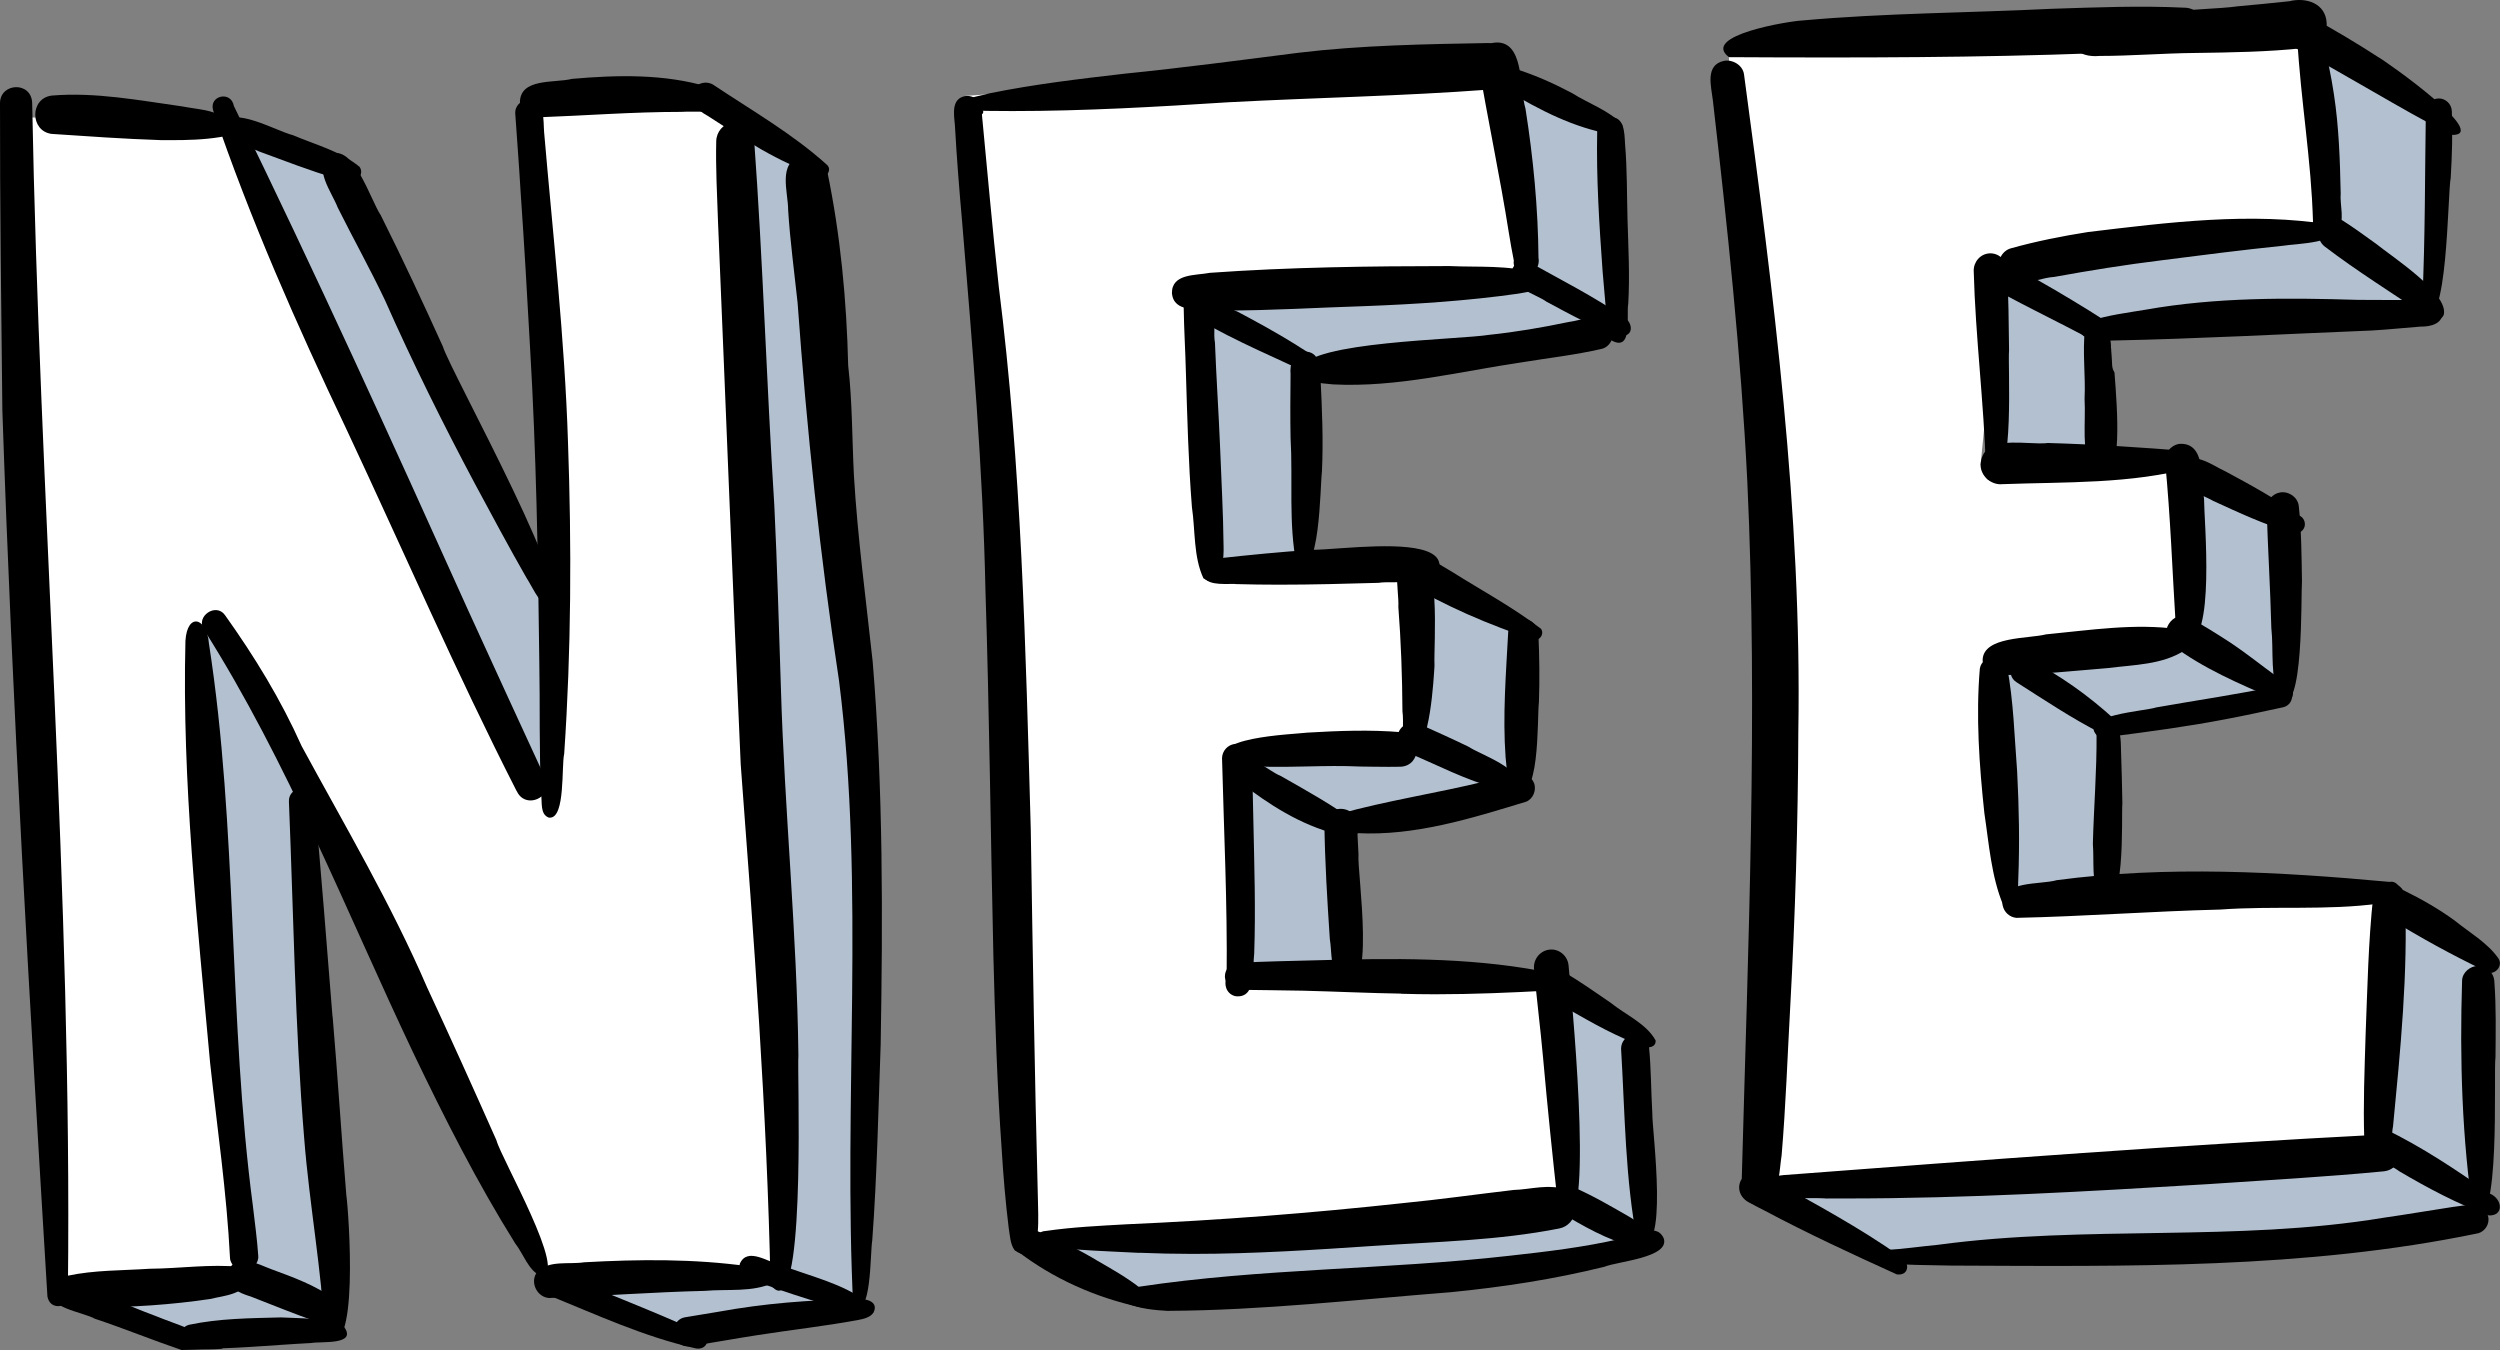 <?xml version="1.0" encoding="UTF-8"?>
<svg id="Layer_2" data-name="Layer 2" xmlns="http://www.w3.org/2000/svg" viewBox="0 0 244.02 131.77">
  <rect x="0" y="0" width="244.02" height="131.77" fill="#808080" stroke="none"/>
  <defs>
    <style>
      .cls-1 {
        fill: #000;
      }

      .cls-1, .cls-2, .cls-3 {
        stroke-width: 0px;
      }

      .cls-2 {
        fill: #b3c0d0;
      }

      .cls-3 {
        fill: #fff;
      }
    </style>
  </defs>
  <g id="Vector_layer" data-name="Vector layer">
    <g>
      <polygon class="cls-2" points="20.75 60.66 19.29 61.71 24.04 125.35 9.05 125.98 17.69 130.88 31.43 129.48 30.69 78.02 20.75 60.66"/>
      <polygon class="cls-2" points="78.49 16.61 72.33 11.93 76.24 123.48 54.68 124.92 65.75 130.12 83.69 128.09 84.79 83.51 78.49 16.61"/>
      <polygon class="cls-2" points="22.91 12.64 50.3 74.85 53.49 77.69 53.9 57.06 33.04 16.13 22.91 12.64"/>
    </g>
    <g>
      <polygon class="cls-2" points="119.26 55.36 126.56 55.15 127.43 35.38 156.43 32.1 157.46 28.14 157.28 13.1 147.09 8.83 148.62 26.79 117.48 28.55 119.26 55.36"/>
      <polygon class="cls-2" points="149.12 61.18 138.22 57.06 137.91 73.28 120.89 73.8 120.32 95.32 131.15 95.08 130.09 80.14 147.82 76.71 149.12 61.18"/>
      <polygon class="cls-2" points="159.4 100.98 151.16 96.68 153.37 117 102.09 120.16 111.94 127.63 154.2 123.57 160.5 120.6 159.4 100.98"/>
    </g>
    <g>
      <polygon class="cls-2" points="195.08 45.43 205.04 44.74 204.34 32.1 236.88 30.9 237.85 11.43 226.74 4 227.51 21.93 194.38 26.26 195.08 45.43"/>
      <polygon class="cls-2" points="196.15 87.58 205.71 86.79 205.71 71.32 222.06 68.24 223.72 62.79 223.16 49.46 212.8 45.6 213.36 62.79 195.08 64.03 196.15 87.58"/>
      <polygon class="cls-2" points="232.26 88.19 232.26 112.15 173.39 115.86 184.63 123.32 231.68 120.6 241.59 118.06 242.39 93.6 232.26 88.19"/>
    </g>
    <polygon class="cls-3" points="168.75 5.57 173.51 70.53 172.21 116.51 232.48 110.75 232.64 87.7 196.2 88.66 195.08 64.03 212.38 61.23 212.8 45.6 193.32 45.41 195.16 26.46 205.71 22.98 225.77 21.68 225.57 1.66 168.75 5.57"/>
    <polygon class="cls-3" points="94.26 9.36 100.08 122.46 152.46 115.8 150.58 95.28 120.89 94.98 120.16 74.6 138.29 71.91 138.22 55.18 118.21 56.74 116.9 28.58 148.62 26.79 146.56 5.6 94.26 9.36"/>
    <polygon class="cls-3" points="1.19 11.46 5.48 126.17 23.85 123.99 19.29 61.71 20.75 60.66 54.13 124.95 75.9 124.51 72.33 11.93 68.52 9.45 51.86 9.74 53.49 77.69 41.21 51.89 22.4 11.55 1.19 11.46"/>
    <path class="cls-1" d="M170.01,115.09c.61-22.7,1.6-45.43.54-68.13-.62-12.42-1.94-24.81-3.36-37.16-.16-1.38-.79-3.45,1.08-3.86.85-.16,1.84.42,1.96,1.32,2.86,21.29,5.66,42.7,5.3,64.2-.03,8.95-.3,17.88-.79,26.82-.27,4.83-.43,9.66-.84,14.49-.24,1.52-.16,3.42-1.45,4.47-.3.21-.64.31-.96.31-1.17,0-2.22-1.25-1.5-2.46Z"/>
    <path class="cls-1" d="M178.39,116.99c-.67-.05-1.36-.05-2.05-.04-1.41.01-2.84.02-4.13-.44-.43-.29-.41-.92-.09-1.27.52-.48,1.3-.43,1.95-.54,19.46-1.48,38.92-2.95,58.41-3.96,2.18,0,2.4,3.34.2,3.59-5.7.55-11.43.86-17.14,1.25-11.84.72-23.55,1.4-35.37,1.4-.6,0-1.19,0-1.79,0Z"/>
    <path class="cls-1" d="M168.75,5.57c-2.77-2.12,5.9-3.51,7.15-3.57,8.08-.73,16.21-.74,24.31-1.14,4.34-.14,8.68-.32,13.01-.11,1.09,0,2.04.95,2,2.04,0,1.1-.95,2.01-2.04,2-11.48.66-23,.82-34.5.82-3.32,0-6.62-.01-9.93-.03Z"/>
    <path class="cls-1" d="M231.72,114.05c-1.19-.36-.82-2.05-.95-2.89-.11-3.4.03-6.7.13-10.09.18-4.55.26-9.11.75-13.63.25-1.76,2.97-1.68,3.1.11.3,7.48-.45,14.95-1.17,22.39-.29,1.3.3,4.13-1.52,4.13-.1,0-.21,0-.33-.03Z"/>
    <path class="cls-1" d="M202.58,4.08c.43-3.13,12.91-3.01,15.79-3.46,1.7-.14,3.39-.33,5.09-.5,1.64-.41,3.53.2,3.64,2.11.09,1.27-.96,2.4-2.22,2.46-3.54.38-7.1.43-10.66.48-3.1.03-6.19.29-9.3.29-.12,0-.25.02-.38.02-.93,0-2.05-.27-1.96-1.4Z"/>
    <path class="cls-1" d="M225.77,21.68c-.16-5.99-1.21-11.96-1.54-17.93-.11-.88.58-2.11,1.57-1.47.57.4.76,1.09.93,1.73.46,1.71.82,3.45,1.08,5.2.49,3.2.59,6.43.66,9.66-.1,1.19.45,2.62-.29,3.66-.27.31-.63.45-.99.45-.7,0-1.4-.52-1.43-1.3Z"/>
    <path class="cls-1" d="M195.16,26.46c-.29-.87.19-1.96,1.11-2.22,2.47-.69,4.99-1.19,7.52-1.59,7.81-.94,15.91-1.98,23.71-.72,1.73,1.78-3.66,1.87-4.6,2.05-4.15.43-7.89.91-11.95,1.43-3.5.43-6.98.99-10.45,1.62-1.01.05-2.37.61-3.5.61-.79,0-1.47-.27-1.85-1.18Z"/>
    <path class="cls-1" d="M193.99,46.76c-.3-.27-.33-.7-.15-1.01-.19-6.44-1.02-12.86-1.19-19.3-.02-.89.64-1.67,1.54-1.72.89-.05,1.66.66,1.71,1.54.15,2.64.17,5.29.2,7.93-.14,1.42.58,12.75-1.6,12.75-.16,0-.33-.06-.52-.18Z"/>
    <path class="cls-1" d="M195.29,47.27c-1.02,0-1.94-.82-1.97-1.86.09-2.37,2.57-2.27,4.69-2.17.71.03,1.38.07,1.9,0,4.59.13,9.17.43,13.75.8.94-.15,1.27,1.3.36,1.58-5.99,1.64-12.45,1.41-18.63,1.64h-.09Z"/>
    <path class="cls-1" d="M213.24,62.79c-.72-.13-.86-.95-.86-1.56-.34-5.4-.52-10.81-1.05-16.19-.07-.81.55-1.56,1.34-1.71,2.68-.23,2.15,3.53,2.46,5.31,0,2.19,1.16,14.15-1.77,14.15-.04,0-.07,0-.11,0Z"/>
    <path class="cls-1" d="M195.54,65.89c-.92,0-1.99-.41-2.02-1.47.06-2.33,4.49-2.06,6.18-2.5,4.3-.41,8.68-1.11,12.98-.5,1.35.05,1.71,1.24.61,2.03-2.21,1.45-5,1.43-7.55,1.76-3.37.27-6.74.65-10.13.68h-.07Z"/>
    <path class="cls-1" d="M195.53,88.35c-1.17-2.8-1.39-6.01-1.84-8.98-.5-4.67-.84-9.48-.44-14.13.24-1.33,2.28-1.45,2.66-.14.64,3.4.71,6.79.98,10.21.18,3.48.25,7,.11,10.48-.03.75.03,2.87-.82,2.87-.18,0-.39-.09-.66-.31Z"/>
    <path class="cls-1" d="M195.47,88.39c-.25-2.5,3.66-2,5.29-2.48,10.77-1.43,21.71-.82,32.49.17.64-.14,1.18.57.94,1.13-.28.74-1.24.87-1.92.98-5.15.7-10.38.21-15.55.59-6.64.16-13.27.67-19.9.81-.66-.05-1.22-.57-1.34-1.21Z"/>
    <path class="cls-1" d="M99.04,122.04c-.45-.62-.45-1.43-.58-2.16-.31-2.51-.53-5.11-.68-7.57-.45-6.36-.66-12.73-.82-19.1-.27-11.84-.39-23.68-.77-35.51-.25-12.03-1.28-23.98-2.27-35.95-.29-3.25-.54-6.4-.71-9.47-.09-1.09-.41-2.68,1.05-2.91.7-.09,1.45.42,1.52,1.14.56,5.83,1.07,11.66,1.71,17.48,2.22,17.55,2.62,35.26,3.12,52.92.19,12.07.38,24.15.7,36.22,0,1.34.35,5.33-1.23,5.33-.28,0-.62-.13-1.04-.42Z"/>
    <path class="cls-1" d="M111.2,122.29c-2.95-.15-5.95-.25-8.87-.57-.35-.03-.78-.07-1.04-.32-.6-.59.14-1.25.8-1.25,2.61-.38,5.24-.5,7.88-.65,9.02-.39,18.02-1.09,27-2.07,3.6-.35,7.17-.86,10.77-1.28,1.67-.04,3.55-.67,5.13.04,1.52.91,1.07,3.39-.68,3.72-5.91,1.17-11.97,1.29-17.97,1.69-5.96.4-11.88.79-17.81.79-1.73,0-3.46-.04-5.2-.11Z"/>
    <path class="cls-1" d="M95.56,11.15c-.23.02-.58.11-.61-.21,0-.42.6-.29.88-.24.27.13.12.5-.11.5-.05,0-.1-.02-.15-.05Z"/>
    <path class="cls-1" d="M94.02,10.76c-.12-.01-.26-.03-.38-.08-.07.02-.14.03-.21.03-.32,0-.3-.49.02-.49h.01s.03,0,.05,0c.81-.74,2.05-.81,3.07-1.11,4.36-.89,8.79-1.41,13.21-1.92,5.66-.57,11.3-1.32,16.95-2.04,6.16-.74,12.38-.84,18.58-.95,2.78.14,2.88,4.29.08,4.54-8.48.64-16.98.79-25.47,1.24-7.03.45-14.07.86-21.12.86-1.6,0-3.2-.02-4.79-.07Z"/>
    <path class="cls-1" d="M152.79,118.99c-.62-.1-.67-.79-.71-1.28-.54-4.8-1.03-9.61-1.46-14.42-.26-2.92-.64-5.83-.89-8.75-.07-.91.59-1.75,1.52-1.85s1.75.6,1.85,1.51c.21,2.32,2.47,24.81-.13,24.81-.05,0-.11,0-.18-.03Z"/>
    <path class="cls-1" d="M148.62,26.79c-.58-.16-.96-.77-.86-1.36-.18-.92-.35-1.84-.49-2.74-.87-5.52-2.05-11-2.97-16.51-.12-.92.56-1.8,1.44-2,3.11-.47,2.55,4.45,3.16,6.43.76,4.82,1.23,9.7,1.27,14.57.15.81-.4,1.66-1.2,1.66-.11,0-.23-.02-.35-.05Z"/>
    <path class="cls-1" d="M136.75,96.99h.23c-3.36-.05-6.53-.21-9.8-.29-2.14-.05-4.29-.05-6.42-.09-.64-.02-1.17-.64-1.2-1.26-.03-.72.54-1.33,1.26-1.37,2.57-.14,5.16-.18,7.73-.25,7.24-.2,14.59-.3,21.74,1.02.58.13,1.26.3,1.56.87.21.47-.1,1.12-.69,1.07-3.68.2-7.38.36-11.08.36-1.11,0-2.23-.02-3.34-.05Z"/>
    <path class="cls-1" d="M118.36,30.3c-1.39-.2-3.8.26-3.97-1.69-.02-1.93,2.34-1.71,3.7-1.98,7.79-.56,15.6-.65,23.4-.66,2.8.13,5.74-.12,8.44.69.59.29.71,1.1.15,1.48-.57.36-1.29.4-1.94.53-4.94.7-9.93,1.02-14.92,1.21-4.56.14-9.12.43-13.68.43-.39,0-.78,0-1.17,0Z"/>
    <path class="cls-1" d="M120.52,97.22c-.83-.24-1.09-1.14-.79-1.85.08-7.14-.27-14.31-.45-21.38.02-.7.56-1.3,1.25-1.37.77-.09,1.46.48,1.56,1.25.21,2.11.19,4.2.25,6.31.09,4.3.23,8.62.08,12.91-.18,1.32.23,4.16-1.58,4.16-.1,0-.21,0-.33-.03Z"/>
    <path class="cls-1" d="M132.75,74.82c-1.69-.08-3.39-.05-5.09-.01-2.51.05-5.03.11-7.49-.21-3.03-2.63,6.08-2.92,7.43-3.09,3.06-.18,6.15-.3,9.2-.04,2.06.2,1.96,3.3-.12,3.37-.37,0-.75.01-1.12.01-.94,0-1.88-.02-2.82-.03Z"/>
    <path class="cls-1" d="M120.57,57c-.19-.01-.41,0-.63,0-1.21.01-2.78.02-2.55-1.55.16-.68.83-1.01,1.45-.94,3.07-.34,6.14-.64,9.23-.85.58.02,1.74-.08,3.12-.17,3.89-.27,9.57-.55,9.31,1.86-.14,1.51-2.41,1.49-4.24,1.48-.68,0-1.29-.01-1.71.06-3.23.09-6.47.18-9.7.18-1.43,0-2.85-.02-4.27-.06Z"/>
    <path class="cls-1" d="M117.47,56.46c-.99-2.11-.79-4.68-1.13-6.97-.35-4.4-.45-8.81-.59-13.23-.05-2.05-.18-4.09-.21-6.15-.04-.77.58-1.5,1.36-1.53,2.36.12,1.39,3.29,1.69,4.87.13,3.4.36,6.78.5,10.18.12,3.22.31,6.44.34,9.66.04.96-.09,3.45-1.21,3.45-.21,0-.46-.09-.74-.29Z"/>
    <path class="cls-1" d="M137.23,72.94c-.48-1.06-.18-2.36-.34-3.52-.02-3.4-.14-6.79-.4-10.18.1-1.66-.88-5.17,1.4-5.57,2.9-.2,2.02,9.21,2.13,11.3-.07,1.1-.43,8.3-2.12,8.3-.2,0-.43-.11-.68-.34Z"/>
    <path class="cls-1" d="M4.63,126.56C2.88,97.75,1.2,68.9.23,40.04.12,30.04-.01,20.04,0,10.04c.05-1.99,3.06-2.1,3.14,0,.71,38.59,3.91,77.14,3.49,115.73.58.96-.2,1.72-.96,1.72-.46,0-.91-.27-1.04-.94Z"/>
    <path class="cls-1" d="M15.77,13.68c-3.66-.12-7.13-.37-10.73-.61-2.12-.27-2.14-3.47,0-3.74,4.27-.36,8.55.47,12.77,1.06,1.37.27,2.89.31,4.09,1.06.85.46.54,1.85-.42,1.93-1.58.26-3.2.3-4.8.3-.31,0-.61,0-.92,0Z"/>
    <path class="cls-1" d="M50.43,77.22c-5.93-11.63-11.11-23.59-16.65-35.4-4.82-10.12-9.36-20.41-12.97-31.03-.46-1.45,1.74-1.99,2.02-.44,7.93,16.21,15.41,32.66,22.82,49.12,2.52,5.53,5.06,11.04,7.6,16.55.5,1.17-.49,2.11-1.47,2.11-.52,0-1.05-.27-1.34-.91Z"/>
    <path class="cls-1" d="M53.53,79.79c-.82-.33-.6-1.49-.71-2.2-.21-4.35-.1-8.71-.18-13.06-.12-10.19-.3-20.38-.9-30.55-.28-5.07-.57-10.18-.92-15.18-.16-2.73-.35-5.12-.53-7.75-.04-.66.52-1.24,1.16-1.33,1.81-.19,1.56,2.09,1.66,3.18.86,10.07,2.01,20.13,2.33,30.25.36,10.14.32,20.29-.37,30.42-.28,1.22.12,6.24-1.39,6.24-.05,0-.11,0-.16-.02Z"/>
    <path class="cls-1" d="M50.75,10.08c-.07-2.51,3.39-1.95,5.07-2.38,4.41-.39,9.02-.5,13.3.78.86.19,2.14,1.13,1.2,1.99-.78.46-1.73.44-2.65.43-.4,0-.81-.01-1.19.02-4.72,0-9.44.37-14.15.54-.79-.03-1.47-.58-1.58-1.38Z"/>
    <path class="cls-1" d="M75.21,125.39c-.34-16.94-1.64-33.88-2.91-50.77-.8-17.68-1.47-35.36-2.22-53.05-.09-2.59-.23-5.2-.17-7.79.02-.91.68-1.71,1.6-1.83.99-.14,1.96.58,2.09,1.58.87,11.92,1.22,23.88,1.98,35.82.29,5.91.44,11.82.64,17.74.35,11.99,1.57,23.94,1.71,35.93-.13,1.68.7,22.96-1.9,22.96-.24,0-.51-.18-.82-.59Z"/>
    <path class="cls-1" d="M52.72,124.51c-1.16-.54-1.65-2.16-2.43-3.14-3.73-5.97-6.91-12.26-9.95-18.6-6.59-13.88-12.21-28.33-20.45-41.34-.8-1.26,1.18-2.64,2.07-1.39,2.9,4.07,5.44,8.22,7.48,12.78,4.22,7.78,8.73,15.4,12.24,23.54,2.31,4.96,4.56,9.95,6.78,14.95.43,1.71,7.09,13.22,4.37,13.22-.04,0-.07,0-.11,0Z"/>
    <path class="cls-1" d="M22.45,122.79c-.32-6.41-1.25-12.67-1.94-19.03-1.24-13.69-2.75-27.46-2.41-41.21.18-2.81,2.09-2.28,2.29.24,2.82,18.14,1.89,36.72,4.29,54.89.19,1.64.42,3.28.53,4.93.05.68-.55,1.29-1.2,1.38-.05,0-.11.01-.17.01-.67,0-1.34-.51-1.39-1.2Z"/>
    <path class="cls-1" d="M8.51,127.61c-1.13-.07-2.82,0-3.03-1.45-.1-.71.36-1.46,1.08-1.63,2.64-.57,5.37-.51,8.05-.69,2.94-.02,5.92-.48,8.85-.18.44.14.85.55.81,1.04-.23,1.66-2.44,1.76-3.75,2.09-3.82.57-7.71.82-11.57.82h-.44Z"/>
    <path class="cls-1" d="M53.69,126.7c-1.26,0-2.05-1.59-1.23-2.58,1.15-1.14,3.07-.68,4.55-.91,5.34-.3,10.73-.35,16.04.39.95.2,3.9.1,2.48,1.59-2.05.98-4.52.61-6.75.81-5.02.12-10.04.5-15.05.69h-.03Z"/>
    <path class="cls-1" d="M31.43,129.48c-.18-.12-.33-.27-.44-.44-2.36-.83-4.28-1.62-6.52-2.49-1.13-.34-2.63-.97-2.18-2.43.71-2,2.86-.72,4.21-.23,2.12.78,4.28,1.56,6.12,2.9.51.13.93.59,1.04,1.1.34,1.24-1.17,2.32-2.24,1.59Z"/>
    <path class="cls-1" d="M9.28,128.73c-1.23-.7-4.79-1.04-4.33-2.92.19-.62.89-1.02,1.51-.8,2.94,1.01,5.79,2.35,8.7,3.43,2.17.88,4.46,1.52,6.38,2.88.08.11.14.22.17.32-.08,0-.16.01-.23.03.03,0,.07-.01.1-.02-.4.05-.81.05-1.22.06-.45,0-.9.01-1.35.03-.43.01-.86.02-1.29.03-2.83-.96-5.6-2.1-8.43-3.04Z"/>
    <path class="cls-1" d="M83.69,128.09c-2.77-.54-5.45-1.48-8.13-2.37-1.14-.56-3.67-.6-3.35-2.36.73-1.7,2.81-.12,4.03.12,2.82,1.11,6.08,1.78,8.46,3.68.34.65-.44,1.09-1.02.93Z"/>
    <path class="cls-1" d="M67.72,131.57c-4.91-1.12-9.51-3.25-14.16-5.14-.6-.26-.86-1.01-.59-1.59.28-.61.99-.84,1.59-.59,4.53,1.98,9.18,3.69,13.66,5.77,1.37.43.83,1.95-.5,1.55Z"/>
    <path class="cls-1" d="M79.93,17.12c-3.94-1.22-7.41-3.6-10.85-5.81-.94-.52-2.13-1.42-1.39-2.6.4-.65,1.3-.84,1.94-.43,3.75,2.5,7.73,4.78,11.08,7.8.58.51-.13,1.47-.78,1.05Z"/>
    <path class="cls-1" d="M32.76,17.39c-2.54-.72-4.99-1.71-7.48-2.61-1.12-.56-3.79-.98-3.51-2.62.77-1.95,5.35.7,6.81,1.03,2.18.93,4.67,1.57,6.51,3.09.4.54.02,1.32-.62,1.39-.57.06-1.16-.13-1.71-.28Z"/>
    <path class="cls-1" d="M158.25,32.8c-2.55-.72-4.96-2.11-7.28-3.34-1.13-.82-3.94-1.45-3.33-3.27.28-.6,1.03-.89,1.63-.6,3.08,1.72,6.24,3.32,9.15,5.31.94.47,1.15,1.92-.17,1.89Z"/>
    <path class="cls-1" d="M157.28,13.1c-3.65-.62-7.04-2.38-10.19-4.27-.48-.31-.66-.93-.43-1.45.23-.51.84-.79,1.38-.62,1.87.6,3.68,1.41,5.41,2.33,1.51.97,3.74,1.75,4.88,3.07.24.66-.49,1.04-1.05.93Z"/>
    <path class="cls-1" d="M128.84,36.99c-3.97-1.93-8.19-3.63-12.02-5.9-.5-.31-.69-.97-.44-1.5,1.07-1.71,3.14.38,4.43.84,1.91,1.01,3.8,2.05,5.64,3.19.79.56,4.76,2.64,2.39,3.38Z"/>
    <path class="cls-1" d="M149.63,62.42c-4.31-1.45-8.6-3.26-12.5-5.63-1.57-1.04-.26-3.46,1.47-2.7,1.1.46,2.12,1.13,3.14,1.73,2.89,1.82,5.98,3.48,8.67,5.55.39.53-.21,1.32-.83,1.03,0,0,.05.02.05.02Z"/>
    <path class="cls-1" d="M146.17,76.96c-3.1-.79-5.94-2.34-8.89-3.55-.75-.33-1.07-1.27-.74-2,.35-.75,1.26-1.08,2-.74,1.61.73,3.23,1.45,4.83,2.23,1.02.71,5.61,2.26,4.45,3.81-.41.5-1.11.37-1.65.25Z"/>
    <path class="cls-1" d="M130.47,81.42c-3.57-.92-6.61-2.89-9.45-5.08-.44-.41-.58-1.05-.24-1.58,1.19-1.47,2.99.5,4.25.99,2.55,1.46,5.18,2.89,7.51,4.67.78,1.33-1.28,1.32-2.06,1Z"/>
    <path class="cls-1" d="M160.36,102.1c-2.55-.89-4.87-2.22-7.15-3.52-1.15-.77-3.63-1.5-2.63-3.3.41-.68,1.35-.87,2.01-.45,1.58.94,3.09,1.99,4.6,3.03,1.45,1.18,3.5,2.04,4.41,3.69.06.69-.76.81-1.24.55Z"/>
    <path class="cls-1" d="M159.52,121.7c-2.62-.65-5.02-2.04-7.32-3.43-.93-.58-.8-2.1.25-2.46.36-.14.72-.11,1.07.04,1.94.84,3.73,1.89,5.55,2.94.74.48,1.61.91,2.11,1.66.49,1.03-.84,1.55-1.67,1.25Z"/>
    <path class="cls-1" d="M111.25,127.58c-4.33-.93-8.51-2.8-12.01-5.51-.45-.36-.57-1.01-.34-1.52.25-.55.95-.91,1.54-.69,2.11.77,4.14,1.73,6.09,2.85.82.55,7.62,4.03,5.41,4.92-.23.03-.46-.02-.69-.05Z"/>
    <path class="cls-1" d="M185.12,124.38c-4.33-1.97-8.65-3.96-12.85-6.2-1.09-.59-2.97-1.23-2.27-2.81.72-1.4,2.1-.77,3.07-.14,4.19,2.31,8.42,4.6,12.35,7.36,1.03.52,1.01,1.97-.29,1.8Z"/>
    <path class="cls-1" d="M242.94,118.64c-3.09-1.14-5.98-2.68-8.76-4.32-1.18-.9-4.09-1.69-3.13-3.63.37-.58,1.1-.77,1.71-.5,3.65,1.75,7.03,4.03,10.34,6.35,1.13.5,1.34,2.13-.16,2.1Z"/>
    <path class="cls-1" d="M242.44,94.7c-3.16-1.51-6.24-3.21-9.22-5.05-.65-.4-.89-1.27-.58-1.96.34-.75,1.3-1.14,2.05-.75,1.71.84,3.36,1.79,4.9,2.91,1.44,1.17,3.2,2.16,4.27,3.69.59.89-.67,1.94-1.43,1.16Z"/>
    <path class="cls-1" d="M205.04,71.55c-2.85-1.45-5.51-3.24-8.2-4.95-1.32-.83-.19-2.92,1.22-2.24,3.04,1.57,5.84,3.57,8.36,5.88.69.4.63,1.44-.18,1.65-.42.12-.85-.17-1.2-.34Z"/>
    <path class="cls-1" d="M222.06,68.24c-3.49-1.49-7.03-3-10.07-5.3-1.42-1.1.08-3.47,1.68-2.66,1.4.76,2.75,1.61,4.09,2.48,1.55,1.04,2.99,2.2,4.38,3.21.68.53,2.39,1.46,1.34,2.4,0,0,0,0,0,0-.44.33-.99.04-1.42-.14Z"/>
    <path class="cls-1" d="M223.72,51.97c-2.67-.73-5.19-1.94-7.7-3.08-1.27-.75-3.96-1.32-3.21-3.29,1.01-1.88,3.12-.16,4.45.43,2.45,1.32,4.9,2.66,7.16,4.29.42.16.65.66.52,1.1-.15.5-.74.77-1.21.56Z"/>
    <path class="cls-1" d="M201.18,31.61c-1.73-.89-3.46-1.75-5.18-2.67-.33-.17-.59-.42-.73-.78-.46-1.1.82-2.33,1.9-1.77,2.31,1.23,4.55,2.57,6.77,3.94.61.38,1.21.76,1.81,1.15.06.46.12.93.18,1.39v-.02c.03.25.06.51.09.76,0-.01,0-.03,0-.04,0,.01,0,.03,0,.04,0,0,0,0,0,.01v.05s0-.03,0-.04c0,.01,0,.03,0,.04.02.17.03.34.05.5-1.61-.88-3.24-1.69-4.9-2.57Z"/>
    <path class="cls-1" d="M236.88,30.9c-3.34-2.28-6.79-4.41-10-6.86-1.44-1.22.21-3.5,1.82-2.49,1.08.69,2.23,1.53,3.23,2.25,1.55,1.26,7.12,4.85,6.6,6.93-.31.69-1.16.6-1.65.17Z"/>
    <path class="cls-1" d="M239.27,13.17c-5.2-2.66-10.22-5.86-15.33-8.54-.73-.42-.97-1.41-.63-2.15.37-.8,1.44-1.27,2.25-.83,2.21,1.22,4.4,2.51,6.52,3.89.87.47,11.2,7.78,7.19,7.63Z"/>
    <path class="cls-1" d="M53.37,59.16c-.94-.65-1.39-1.85-2-2.79-1.73-3.03-3.38-6.11-5.03-9.18-3.11-5.84-6.1-11.87-8.77-17.9-1.45-3.06-3.1-6.01-4.61-9.04-.56-1.48-2.5-3.93-.75-5.16,2.29-1.14,3.95,4.43,4.95,5.91,2.2,4.39,4.09,8.46,6.08,12.85.65,2.26,14.21,26.57,10.13,25.31Z"/>
    <path class="cls-1" d="M83.29,127.7c-1.01-20.22,1.17-40.94-1.39-61.23-1.86-12.26-3.16-24.57-4.05-36.93-.32-3.01-.73-6.01-.92-9.03,0-1.81-1.06-4.63,1.31-5.31,1.06-.27,2.27.4,2.5,1.5,1.3,6.22,1.9,12.66,2.05,18.99.41,3.53.38,7.29.56,10.74.36,6.07,1.18,12.1,1.83,18.15,1.03,12.41.99,24.93.78,37.37-.23,6.37-.35,12.74-.82,19.1-.23,1.37-.03,7.6-1.86,6.65Z"/>
    <path class="cls-1" d="M66.41,131.2c-1.08-.61-.79-2.41.44-2.62,1.09-.19,2.17-.36,3.26-.54,4.44-.81,8.95-1.18,13.46-1.21.82-.13,2.26.15,1.69,1.29-.33.49-.98.62-1.54.73-3.27.6-6.53.96-9.79,1.47-2.16.33-4.3.73-6.45,1.07-.37.06-.73.03-1.07-.18Z"/>
    <path class="cls-1" d="M18.64,131.64c-1.25-.11-1.41-2.02-.19-2.33,2.98-.63,5.96-.64,8.98-.72,2.04.11,4.33,0,6.18.96,1.24,1.77-2.3,1.36-3.24,1.54-3.91.2-7.82.62-11.73.55Z"/>
    <path class="cls-1" d="M31.73,130.51c-.32-6.49-1.53-12.92-2.04-19.41-.9-10.94-1.04-21.92-1.49-32.88-.04-1.52,2.28-1.73,2.49-.2.65,7.1,1.22,14.33,1.77,21.27,0-.03,0-.05,0-.08,0-.02,0-.05,0-.07.5,5.83.86,11.65,1.34,17.47.23,1.54,1.35,16.83-2.06,13.9Z"/>
    <path class="cls-1" d="M157.29,33.23c-.22-.21-.28-.49-.32-.78-.21-1.9-.37-4.11-.54-5.92-.33-4.59-.63-9.19-.53-13.79.01-.64.46-1.21,1.11-1.3,1.58-.16,1.54,1.52,1.61,2.64.21,2.46.17,4.92.24,7.39.08,2.72.23,5.45.07,8.17-.21,1.13.49,4.75-1.63,3.59Z"/>
    <path class="cls-1" d="M236.53,30.85c-.4-.42-.02-1.04-.09-1.52.28-6.12.25-12.29.34-18.43,0-.69.54-1.28,1.25-1.29.7-.01,1.27.56,1.29,1.25.08,2.16.02,4.33-.11,6.49-.32,1.57-.26,15.15-2.68,13.5Z"/>
    <path class="cls-1" d="M241.45,118.75c-1.15-7.57-1.37-15.38-1.13-23.07.04-.78.8-1.39,1.54-1.4.87-.02,1.59.7,1.61,1.56.18,2.43.13,4.88.11,7.32-.22,1.74.56,17.22-2.13,15.59Z"/>
    <path class="cls-1" d="M222.59,68.33c-1.06-2.09-.64-4.74-.89-7.04-.1-3.89-.34-7.76-.46-11.64,0-.79.57-1.47,1.35-1.59.84-.12,1.69.48,1.79,1.33.26,2.44.27,4.9.31,7.35-.11,1.33.2,13.33-2.1,11.59Z"/>
    <path class="cls-1" d="M147.66,77.05c-.63-.89-.56-2.06-.7-3.11-.3-4.06.04-8.21.25-12.21.05-.73.74-1.3,1.45-1.31.82-.01,1.46.65,1.5,1.45.1,2.23.13,4.47.05,6.7-.19,1.39.18,10.56-2.55,8.47Z"/>
    <path class="cls-1" d="M159.83,121.27c-1.21-6.18-1.22-12.61-1.6-18.91,0-.68.5-1.28,1.17-1.38.71-.11,1.47.41,1.55,1.15.22,2.18.2,4.37.33,6.56-.04,1.57,1.74,14.54-1.46,12.57Z"/>
    <path class="cls-1" d="M130.91,96.03c-1.09-1.02-.89-3.12-1.11-4.39-.25-3.76-.48-7.54-.53-11.31.16-1.81,2.94-1.86,3.16-.05.09,1.05.1,2.07.17,3.12-.15,1.8,1.87,14.57-1.69,12.63Z"/>
    <path class="cls-1" d="M204.91,87.64c-.79-1.57-.49-3.53-.63-5.26.09-3.59.39-7.13.36-10.71.06-.56.56-1,1.12-1.01,1.37.02,1.23,1.66,1.27,2.64.06,1.71.1,3.41.13,5.11-.12,1.28.4,11.55-2.24,9.23Z"/>
    <path class="cls-1" d="M204.15,46.2c-1.01-2.21-.55-4.9-.68-7.29.11-2.26-.22-4.55.04-6.79.23-1.06,1.7-1.27,2.27-.43.05.39.1.77.15,1.16,0,0,0,0,0,0,.03.25.06.5.09.75,0,0,0,0,0,0,0,0,0,.01,0,.02,0,0,0,.02,0,.02,0,0,0-.01,0-.02,0,.01,0,.02,0,.03.03.3.06.6.08.91.01.21.02.43.04.64.02.3,0,.59.11.88.04.1.09.2.14.28.29,3.77.79,10.28-1.21,10.28-.29,0-.64-.14-1.04-.45Z"/>
    <path class="cls-1" d="M206.03,33.66s0,0,0-.01c0,.03.01.06.01.1,0-.03,0-.06-.01-.08Z"/>
    <path class="cls-1" d="M206.02,33.61s0,0,0,0c0-.01,0-.02,0-.03,0,.02,0,.03,0,.05,0,0,0,0,0-.01Z"/>
    <path class="cls-1" d="M126.56,55.15c-.81-4.04-.35-8.29-.59-12.41-.04-2.07-.02-4.13,0-6.2-.09-.98.23-2.21,1.41-2.22,1.35-.01,1.53,1.44,1.51,2.49.15,3.07.29,6.2.14,9.25-.18,1.29-.15,10.79-2.47,9.09Z"/>
    <path class="cls-1" d="M130.12,37.52c-1.07-.14-3.2-.07-3.13-1.57.83-2.62,15.36-2.78,18.38-3.27,2.58-.27,5.15-.71,7.69-1.24,1.41-.18,3.66-1.21,4.33.64.24.79-.21,1.76-1.04,1.97-2.54.59-5.14.88-7.71,1.3-6.14.9-12.27,2.49-18.52,2.17Z"/>
    <path class="cls-1" d="M132.43,81.33c-.83-.07-2.36-.05-2.34-1.19.05-.34.29-.62.61-.69,4.69-1.31,9.55-2.03,14.28-3.19,1.5-.18,3.96-1.77,4.78.24.2.66-.12,1.48-.79,1.75-5.36,1.63-10.86,3.37-16.54,3.07Z"/>
    <path class="cls-1" d="M114.06,127.96c-1.39-.08-2.82-.21-4.11-.76-.3,0-.59-.22-.65-.55-.07-.96,1.2-.86,1.84-1.05,11.96-1.81,24.14-1.66,36.13-3.02,3.71-.41,7.42-.85,10.92-1.67,1.32-.1,3.42-1.73,4.2-.05.65,1.9-4.52,2.26-5.76,2.78-4.95,1.23-9.96,1.99-15.03,2.49-9.17.72-18.35,1.77-27.55,1.82Z"/>
    <path class="cls-1" d="M190.41,123.53c-2.24-.06-4.34-.01-6.54-.29-.4.06-.74-.36-.66-.75.07-.34.4-.52.71-.47,1.81-.1,3.51-.35,5.26-.52,14.44-1.95,29.1-.25,43.49-2.64,2.25-.32,4.48-.71,6.73-1.05,1.19-.15,3.15-.62,3.48.99.12.68-.3,1.36-.96,1.57-16.91,3.52-34.34,3.23-51.57,3.16,0,0,.06,0,.06,0Z"/>
    <path class="cls-1" d="M204.65,71.76c-1.77-1.99,4.7-2.33,5.81-2.71,3.99-.71,8.01-1.28,11.97-2.12.57-.12,1.15.26,1.27.83.12.58-.26,1.14-.83,1.27-1.89.41-3.77.82-5.68,1.18-3.69.71-7.39,1.2-11.1,1.68-.46.06-1.03.21-1.44-.12Z"/>
    <path class="cls-1" d="M206.1,33.25c-.86-.14-3.06.08-3.07-1.08.06-.44.58-.7.96-.83,1.77-.59,3.65-.81,5.49-1.12,6.84-1.21,13.79-1.16,20.71-.95,1.83,0,3.65.03,5.48,0,1.02-.05,2.57-.24,2.73,1.12.11,1.23-1.19,1.51-2.15,1.49-1.58.12-3.15.29-4.74.38-8.46.34-16.94.81-25.4.98Z"/>
  </g>
</svg>